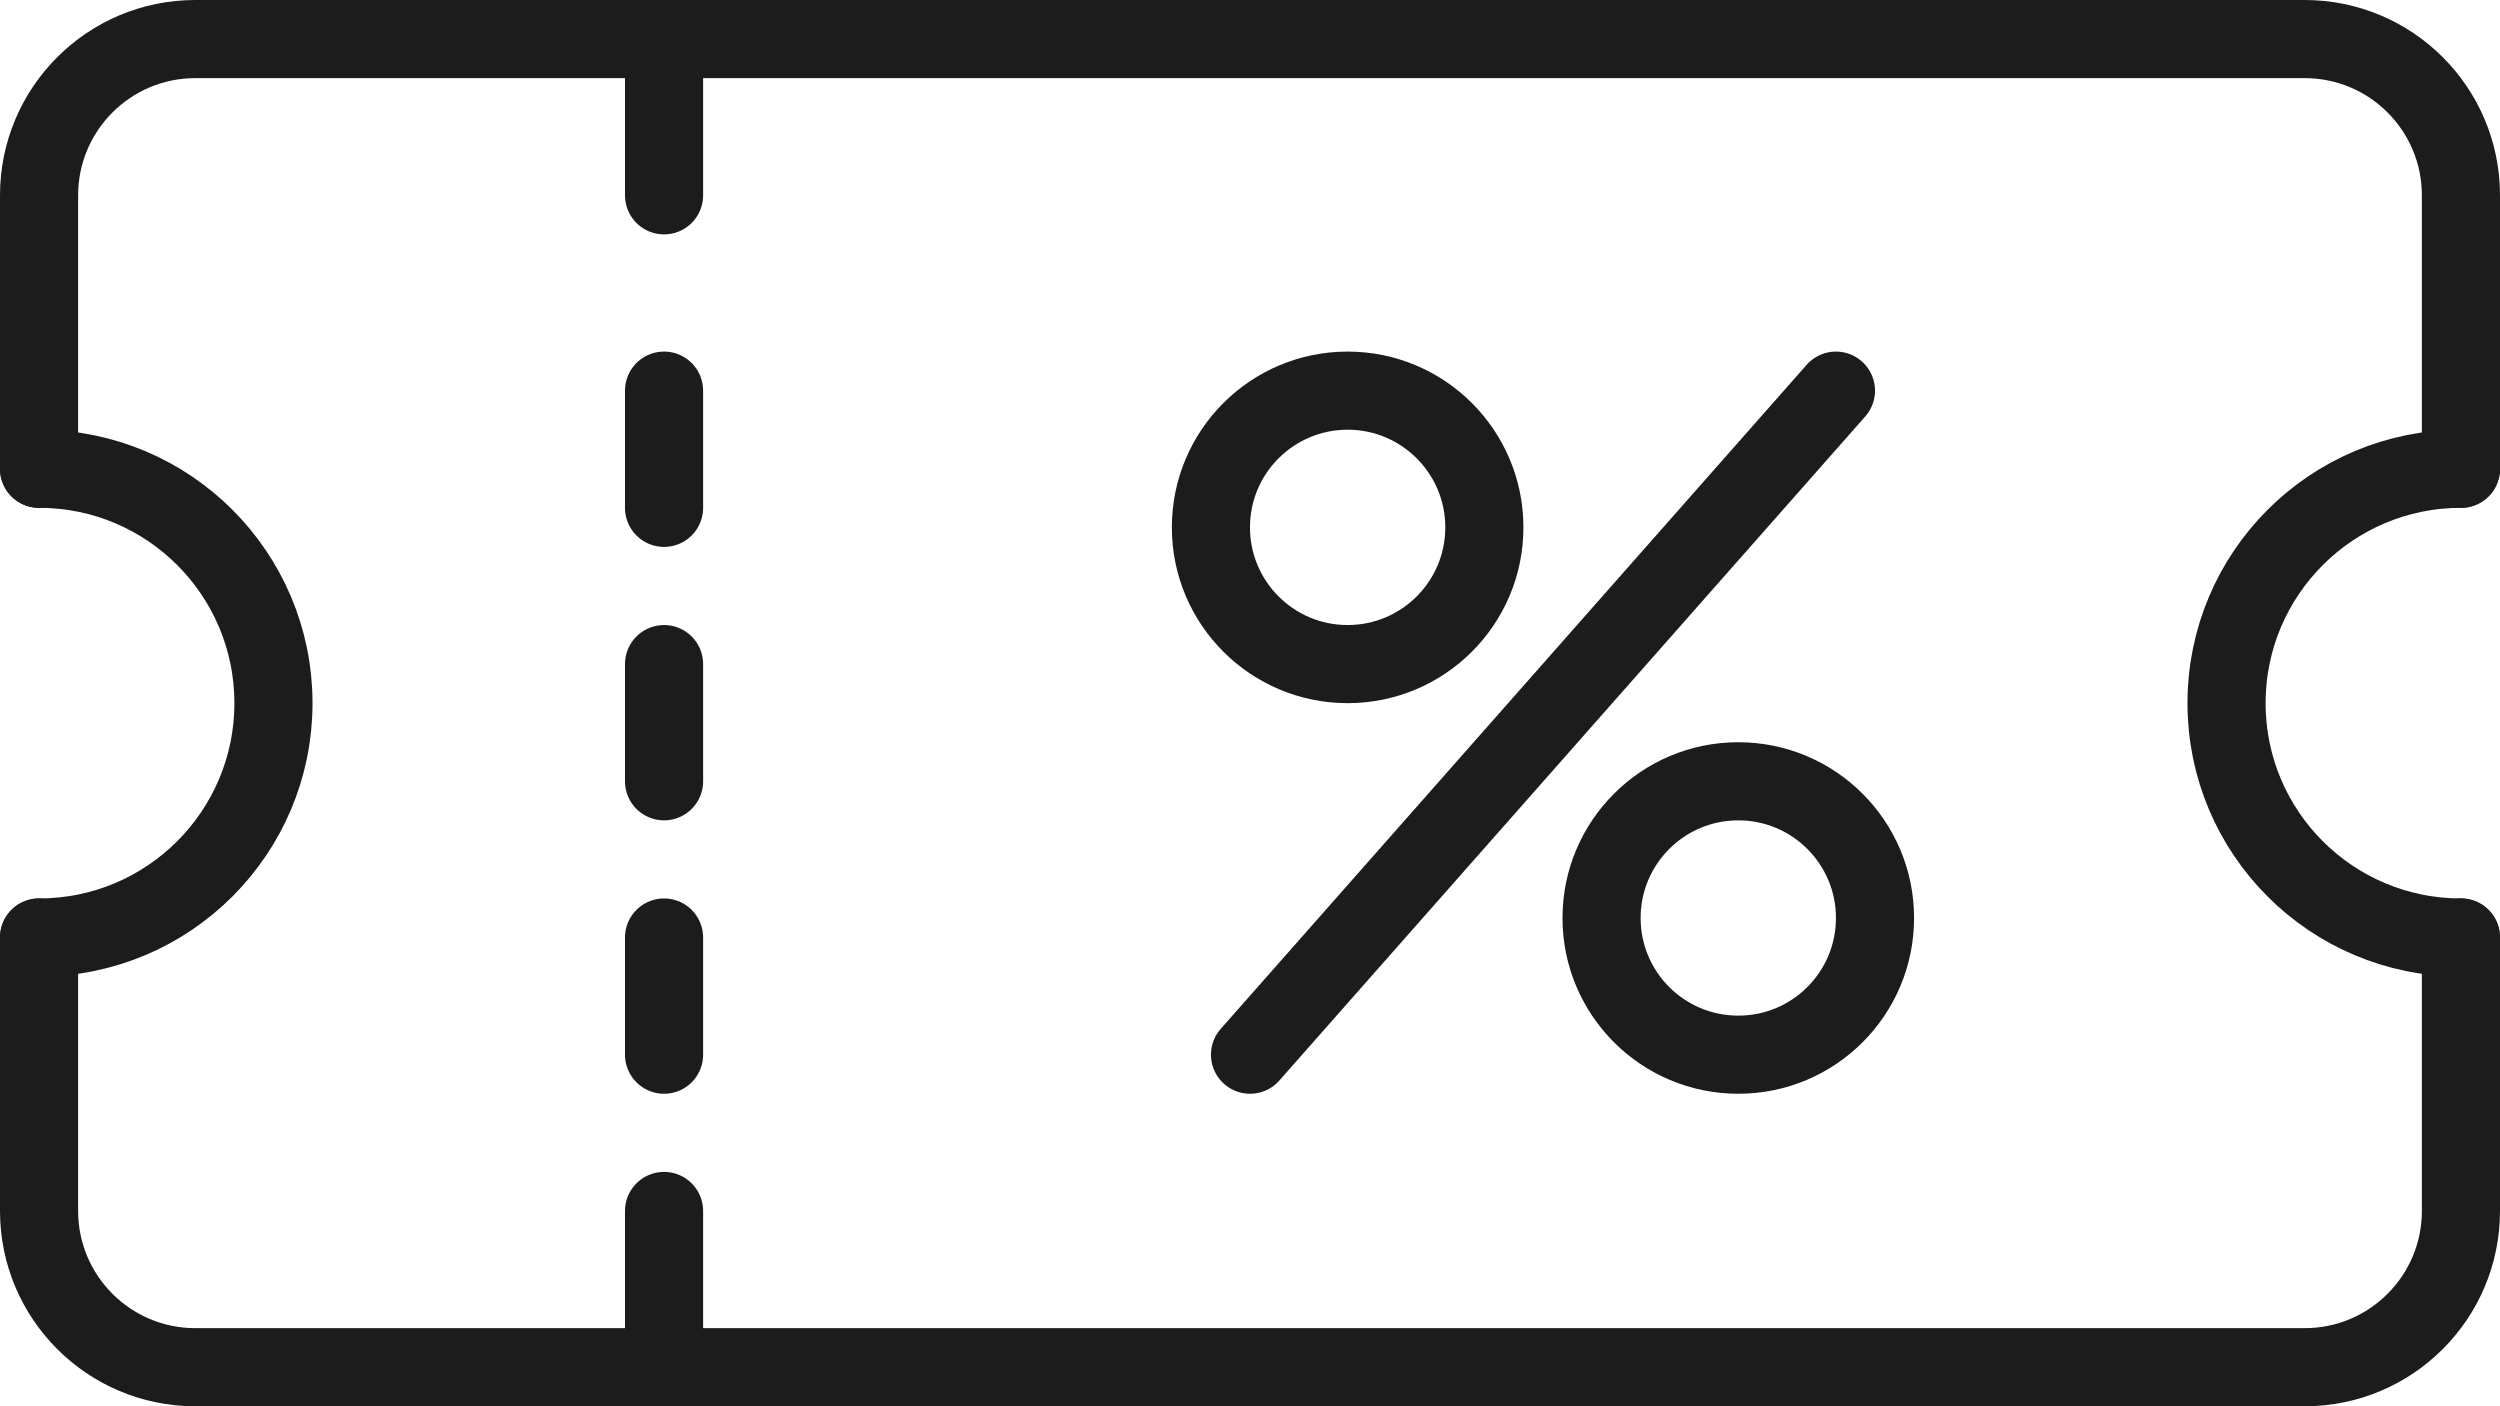 <svg xmlns:xlink="http://www.w3.org/1999/xlink" xmlns="http://www.w3.org/2000/svg" width="55.293px" height="31.104px" viewBox="0 0 55.293 31.104"><g id="Group-25" transform="translate(0.864 0.864)"><path d="M-7.77156e-16 9.504L-7.77156e-16 3.456C-7.77156e-16 1.548 1.547 -1.77636e-15 3.456 -1.77636e-15L50.109 -1.77636e-15C52.018 -1.77636e-15 53.565 1.548 53.565 3.456L53.565 9.504" id="Stroke-1" fill="none" fill-rule="evenodd" stroke="#1C1C1C" stroke-width="1.728" stroke-linecap="round" stroke-linejoin="round"></path><path d="M-7.77156e-16 19.871L-7.77156e-16 25.919C-7.77156e-16 27.827 1.547 29.375 3.456 29.375L50.109 29.375C52.018 29.375 53.565 27.827 53.565 25.919L53.565 19.871" id="Stroke-3" fill="none" fill-rule="evenodd" stroke="#1C1C1C" stroke-width="1.728" stroke-linecap="round" stroke-linejoin="round"></path><path d="M-7.77156e-16 19.871C2.863 19.871 5.184 17.55 5.184 14.687C5.184 11.824 2.863 9.504 -7.77156e-16 9.504" id="Stroke-5" fill="none" fill-rule="evenodd" stroke="#1C1C1C" stroke-width="1.728" stroke-linecap="round" stroke-linejoin="round"></path><path d="M53.565 9.504C50.702 9.504 48.381 11.825 48.381 14.688C48.381 17.551 50.702 19.871 53.565 19.871" id="Stroke-7" fill="none" fill-rule="evenodd" stroke="#1C1C1C" stroke-width="1.728" stroke-linecap="round" stroke-linejoin="round"></path><path d="M13.823 3.456L13.823 0.864" id="Stroke-9" fill="none" fill-rule="evenodd" stroke="#1C1C1C" stroke-width="1.728" stroke-linecap="round" stroke-linejoin="round"></path><path d="M13.823 10.368L13.823 7.776" id="Stroke-11" fill="none" fill-rule="evenodd" stroke="#1C1C1C" stroke-width="1.728" stroke-linecap="round" stroke-linejoin="round"></path><path d="M13.823 16.416L13.823 13.824" id="Stroke-13" fill="none" fill-rule="evenodd" stroke="#1C1C1C" stroke-width="1.728" stroke-linecap="round" stroke-linejoin="round"></path><path d="M13.823 22.463L13.823 19.871" id="Stroke-15" fill="none" fill-rule="evenodd" stroke="#1C1C1C" stroke-width="1.728" stroke-linecap="round" stroke-linejoin="round"></path><path d="M13.823 29.375L13.823 25.919" id="Stroke-17" fill="none" fill-rule="evenodd" stroke="#1C1C1C" stroke-width="1.728" stroke-linecap="round" stroke-linejoin="round"></path><path d="M26.783 22.463L39.742 7.776" id="Stroke-19" fill="none" fill-rule="evenodd" stroke="#1C1C1C" stroke-width="1.728" stroke-linecap="round" stroke-linejoin="round"></path><path d="M31.966 10.8C31.966 12.47 30.612 13.824 28.942 13.824C27.272 13.824 25.918 12.47 25.918 10.8C25.918 9.13 27.272 7.776 28.942 7.776C30.612 7.776 31.966 9.13 31.966 10.8Z" id="Stroke-21" fill="none" fill-rule="evenodd" stroke="#1C1C1C" stroke-width="1.728" stroke-linecap="round" stroke-linejoin="round"></path><path d="M40.606 19.439C40.606 21.11 39.252 22.463 37.582 22.463C35.912 22.463 34.558 21.11 34.558 19.439C34.558 17.77 35.912 16.416 37.582 16.416C39.252 16.416 40.606 17.77 40.606 19.439Z" id="Stroke-23" fill="none" fill-rule="evenodd" stroke="#1C1C1C" stroke-width="1.728" stroke-linecap="round" stroke-linejoin="round"></path></g></svg>